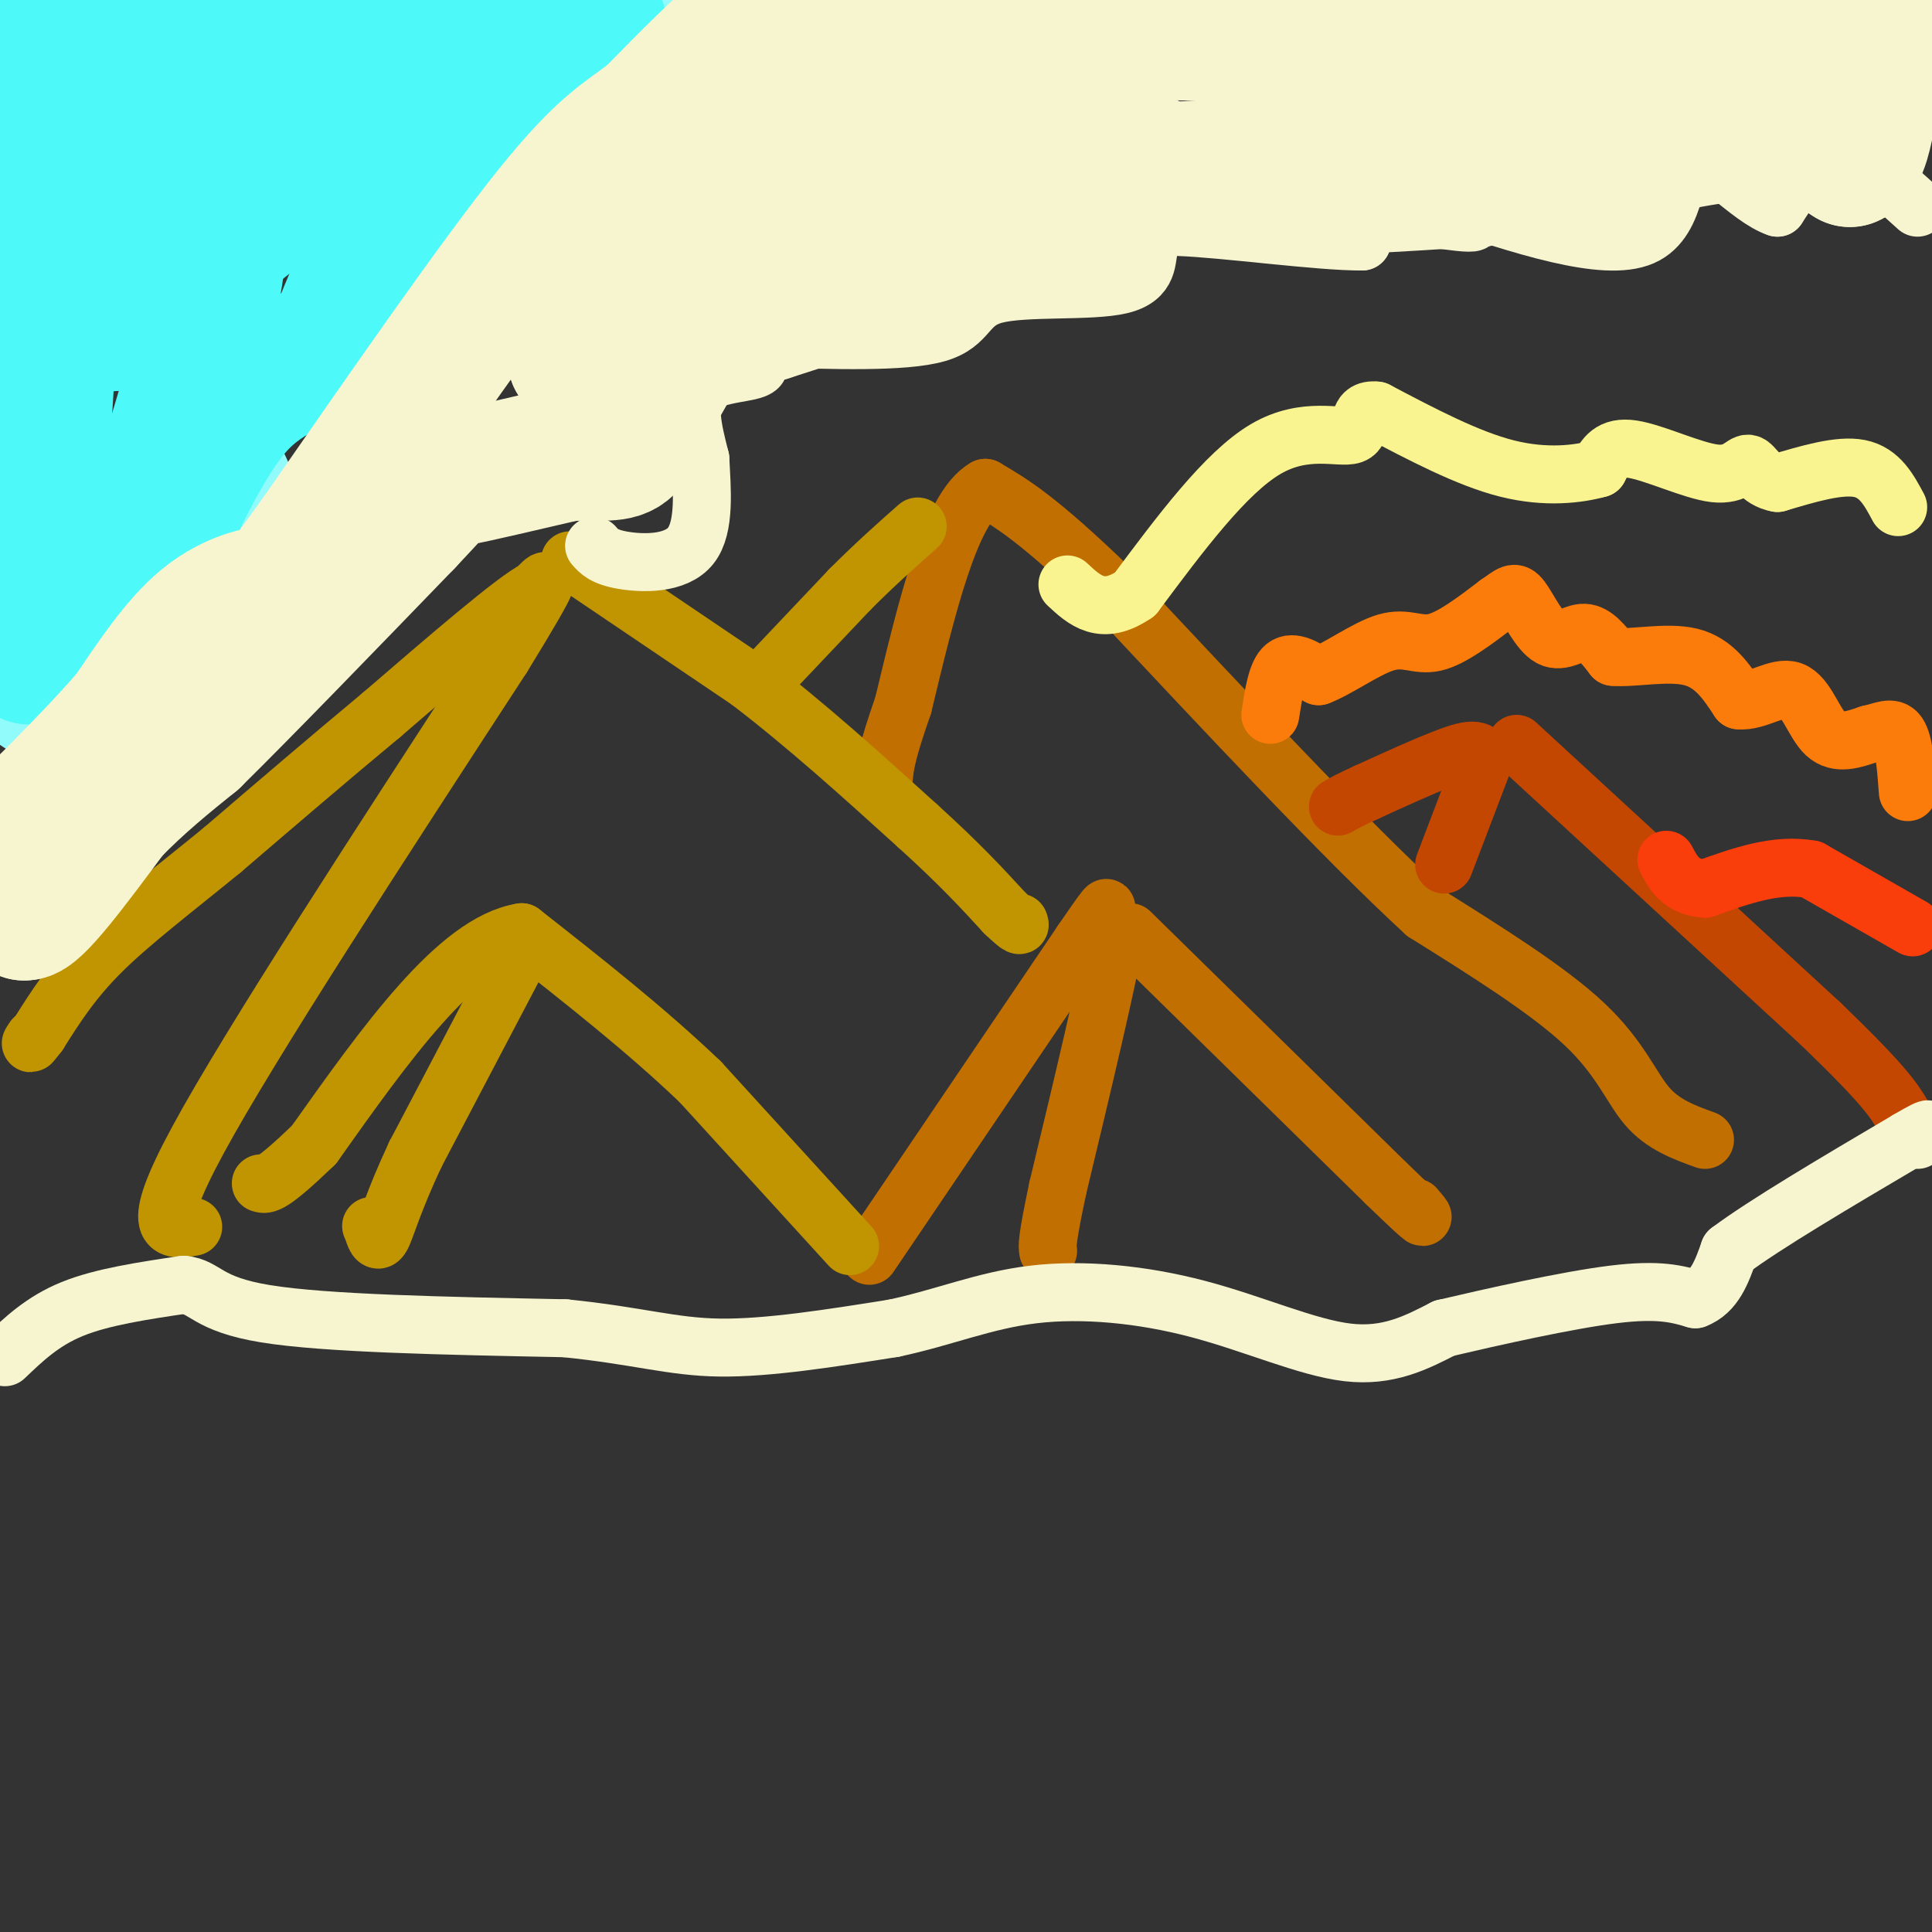 <svg viewBox='0 0 400 400' version='1.1' xmlns='http://www.w3.org/2000/svg' xmlns:xlink='http://www.w3.org/1999/xlink'><rect x="0" y="0" width="400" height="400" fill="#333333" stroke="none"/><g fill='none' stroke='#C26F01' stroke-width='12' stroke-linecap='round' stroke-linejoin='round'><path d='M180,260c0.000,0.000 44.000,-65.000 44,-65'/><path d='M224,195c7.600,-11.089 4.600,-6.311 4,-4c-0.600,2.311 1.200,2.156 3,2'/><path d='M231,193c-1.500,9.167 -6.750,31.083 -12,53'/><path d='M219,246c-2.333,11.000 -2.167,12.000 -2,13'/><path d='M234,193c0.000,0.000 53.000,52.000 53,52'/><path d='M287,245c9.833,9.500 7.917,7.250 6,5'/><path d='M353,236c-4.356,-1.578 -8.711,-3.156 -12,-7c-3.289,-3.844 -5.511,-9.956 -13,-17c-7.489,-7.044 -20.244,-15.022 -33,-23'/><path d='M295,189c-16.333,-15.000 -40.667,-41.000 -65,-67'/><path d='M230,122c-15.167,-14.667 -20.583,-17.833 -26,-21'/><path d='M204,101c-7.167,4.000 -12.083,24.500 -17,45'/><path d='M187,146c-3.500,10.000 -3.750,12.500 -4,15'/></g>
<g fill='none' stroke='#C09501' stroke-width='12' stroke-linecap='round' stroke-linejoin='round'><path d='M158,141c0.000,0.000 18.000,-19.000 18,-19'/><path d='M176,122c5.333,-5.333 9.667,-9.167 14,-13'/><path d='M118,116c0.000,0.000 37.000,25.000 37,25'/><path d='M155,141c12.000,9.167 23.500,19.583 35,30'/><path d='M190,171c8.833,8.000 13.417,13.000 18,18'/><path d='M208,189c3.500,3.333 3.250,2.667 3,2'/><path d='M176,258c0.000,0.000 -31.000,-34.000 -31,-34'/><path d='M145,224c-11.333,-10.833 -24.167,-20.917 -37,-31'/><path d='M108,193c-13.333,2.167 -28.167,23.083 -43,44'/><path d='M65,237c-9.000,8.667 -10.000,8.333 -11,8'/><path d='M107,199c0.000,0.000 -21.000,40.000 -21,40'/><path d='M86,239c-4.733,10.089 -6.067,15.311 -7,17c-0.933,1.689 -1.467,-0.156 -2,-2'/><path d='M77,254c-0.333,-0.333 -0.167,-0.167 0,0'/><path d='M40,254c-4.833,0.833 -9.667,1.667 1,-18c10.667,-19.667 36.833,-59.833 63,-100'/><path d='M104,136c11.667,-19.000 9.333,-16.500 7,-14'/><path d='M111,122c-4.167,2.000 -18.083,14.000 -32,26'/><path d='M79,148c-10.833,9.000 -21.917,18.500 -33,28'/><path d='M46,176c-10.111,8.267 -18.889,14.933 -25,21c-6.111,6.067 -9.556,11.533 -13,17'/><path d='M8,214c-2.333,3.000 -1.667,2.000 -1,1'/></g>
<g fill='none' stroke='#C34701' stroke-width='12' stroke-linecap='round' stroke-linejoin='round'><path d='M299,179c0.000,0.000 8.000,-21.000 8,-21'/><path d='M307,158c0.178,-3.800 -3.378,-2.800 -8,-1c-4.622,1.800 -10.311,4.400 -16,7'/><path d='M283,164c-3.667,1.667 -4.833,2.333 -6,3'/><path d='M314,154c0.000,0.000 63.000,58.000 63,58'/><path d='M377,212c13.333,12.833 15.167,15.917 17,19'/></g>
<g fill='none' stroke='#FB7B0B' stroke-width='12' stroke-linecap='round' stroke-linejoin='round'><path d='M263,148c0.667,-4.333 1.333,-8.667 3,-10c1.667,-1.333 4.333,0.333 7,2'/><path d='M273,140c3.810,-1.369 9.833,-5.792 14,-7c4.167,-1.208 6.476,0.798 10,0c3.524,-0.798 8.262,-4.399 13,-8'/><path d='M310,125c2.872,-1.981 3.553,-2.933 5,-1c1.447,1.933 3.659,6.751 6,8c2.341,1.249 4.812,-1.072 7,-1c2.188,0.072 4.094,2.536 6,5'/><path d='M334,136c4.044,0.378 11.156,-1.178 16,0c4.844,1.178 7.422,5.089 10,9'/><path d='M360,145c3.726,0.405 8.042,-3.083 11,-2c2.958,1.083 4.560,6.738 7,9c2.440,2.262 5.720,1.131 9,0'/><path d='M387,152c2.644,-0.533 4.756,-1.867 6,0c1.244,1.867 1.622,6.933 2,12'/></g>
<g fill='none' stroke='#F93D0B' stroke-width='12' stroke-linecap='round' stroke-linejoin='round'><path d='M396,192c0.000,0.000 -21.000,-12.000 -21,-12'/><path d='M375,180c-7.167,-1.333 -14.583,1.333 -22,4'/><path d='M353,184c-5.000,-0.333 -6.500,-3.167 -8,-6'/></g>
<g fill='none' stroke='#F9F490' stroke-width='12' stroke-linecap='round' stroke-linejoin='round'><path d='M393,105c-1.917,-3.583 -3.833,-7.167 -8,-8c-4.167,-0.833 -10.583,1.083 -17,3'/><path d='M368,100c-3.813,-0.656 -4.847,-3.794 -6,-4c-1.153,-0.206 -2.426,2.522 -7,2c-4.574,-0.522 -12.450,-4.292 -17,-5c-4.550,-0.708 -5.775,1.646 -7,4'/><path d='M331,97c-4.111,1.156 -10.889,2.044 -19,0c-8.111,-2.044 -17.556,-7.022 -27,-12'/><path d='M285,85c-4.560,-0.548 -2.458,4.083 -5,5c-2.542,0.917 -9.726,-1.881 -18,3c-8.274,4.881 -17.637,17.440 -27,30'/><path d='M235,123c-6.833,4.667 -10.417,1.333 -14,-2'/></g>
<g fill='none' stroke='#F7F5D0' stroke-width='12' stroke-linecap='round' stroke-linejoin='round'><path d='M397,43c-6.083,-5.500 -12.167,-11.000 -17,-11c-4.833,0.000 -8.417,5.500 -12,11'/><path d='M368,43c-5.833,-1.893 -14.417,-12.125 -18,-11c-3.583,1.125 -2.167,13.607 -10,17c-7.833,3.393 -24.917,-2.304 -42,-8'/><path d='M298,41c-3.690,0.083 8.083,4.292 7,5c-1.083,0.708 -15.024,-2.083 -21,-2c-5.976,0.083 -3.988,3.042 -2,6'/><path d='M282,50c-8.489,0.089 -28.711,-2.689 -38,-3c-9.289,-0.311 -7.644,1.844 -6,4'/><path d='M238,51c-0.788,2.434 0.242,6.518 -6,8c-6.242,1.482 -19.758,0.360 -26,2c-6.242,1.640 -5.212,6.040 -12,8c-6.788,1.960 -21.394,1.480 -36,1'/><path d='M158,70c-5.083,1.452 0.208,4.583 -1,6c-1.208,1.417 -8.917,1.119 -12,4c-3.083,2.881 -1.542,8.940 0,15'/><path d='M145,95c0.310,6.179 1.083,14.125 -2,18c-3.083,3.875 -10.024,3.679 -14,3c-3.976,-0.679 -4.988,-1.839 -6,-3'/></g>
<g fill='none' stroke='#91FBFB' stroke-width='12' stroke-linecap='round' stroke-linejoin='round'><path d='M151,5c-13.000,-4.083 -26.000,-8.167 -32,-4c-6.000,4.167 -5.000,16.583 -4,29'/><path d='M115,30c-5.631,4.095 -17.708,-0.167 -20,4c-2.292,4.167 5.202,16.762 0,27c-5.202,10.238 -23.101,18.119 -41,26'/><path d='M54,87c-5.204,6.778 2.285,10.724 1,16c-1.285,5.276 -11.346,11.882 -15,16c-3.654,4.118 -0.901,5.748 -2,9c-1.099,3.252 -6.049,8.126 -11,13'/><path d='M27,141c-4.500,3.667 -10.250,6.333 -16,9'/><path d='M11,150c-3.333,1.667 -3.667,1.333 -4,1'/><path d='M7,151c-1.333,-0.167 -2.667,-1.083 -4,-2'/></g>
<g fill='none' stroke='#F7F5D0' stroke-width='12' stroke-linecap='round' stroke-linejoin='round'><path d='M1,281c3.917,-3.750 7.833,-7.500 14,-10c6.167,-2.500 14.583,-3.750 23,-5'/><path d='M38,266c4.600,0.422 4.600,3.978 17,6c12.400,2.022 37.200,2.511 62,3'/><path d='M117,275c15.156,1.533 22.044,3.867 32,4c9.956,0.133 22.978,-1.933 36,-4'/><path d='M185,275c10.507,-2.226 18.775,-5.793 29,-7c10.225,-1.207 22.407,-0.056 34,3c11.593,3.056 22.598,8.016 31,9c8.402,0.984 14.201,-2.008 20,-5'/><path d='M299,275c10.133,-2.378 25.467,-5.822 35,-7c9.533,-1.178 13.267,-0.089 17,1'/><path d='M351,269c4.000,-1.500 5.500,-5.750 7,-10'/><path d='M358,259c7.333,-5.500 22.167,-14.250 37,-23'/><path d='M395,236c6.500,-3.833 4.250,-1.917 2,0'/></g>
<g fill='none' stroke='#4DF9F9' stroke-width='28' stroke-linecap='round' stroke-linejoin='round'><path d='M6,136c0.000,0.000 4.000,-63.000 4,-63'/><path d='M10,73c-0.578,-16.467 -4.022,-26.133 -5,-33c-0.978,-6.867 0.511,-10.933 2,-15'/><path d='M7,25c0.583,-6.476 1.042,-15.167 0,-19c-1.042,-3.833 -3.583,-2.810 3,-2c6.583,0.810 22.292,1.405 38,2'/><path d='M48,6c12.400,1.689 24.400,4.911 37,5c12.600,0.089 25.800,-2.956 39,-6'/><path d='M124,5c-0.333,4.222 -20.667,17.778 -33,30c-12.333,12.222 -16.667,23.111 -21,34'/><path d='M70,69c-7.044,6.978 -14.156,7.422 -21,15c-6.844,7.578 -13.422,22.289 -20,37'/><path d='M29,121c-4.667,8.500 -6.333,11.250 -3,1c3.333,-10.250 11.667,-33.500 16,-52c4.333,-18.500 4.667,-32.250 5,-46'/><path d='M47,24c-0.103,-7.864 -2.862,-4.524 -6,-3c-3.138,1.524 -6.656,1.233 -11,8c-4.344,6.767 -9.516,20.591 -12,28c-2.484,7.409 -2.281,8.403 -1,9c1.281,0.597 3.641,0.799 6,1'/><path d='M23,67c8.167,-5.333 25.583,-19.167 43,-33'/><path d='M66,34c6.911,-6.200 2.689,-5.200 0,-5c-2.689,0.200 -3.844,-0.400 -5,-1'/></g>
<g fill='none' stroke='#F7F5D0' stroke-width='28' stroke-linecap='round' stroke-linejoin='round'><path d='M387,21c5.089,-7.644 10.178,-15.289 10,-19c-0.178,-3.711 -5.622,-3.489 -9,-2c-3.378,1.489 -4.689,4.244 -6,7'/><path d='M382,7c-1.238,2.220 -1.335,4.269 -5,8c-3.665,3.731 -10.900,9.144 -15,10c-4.100,0.856 -5.065,-2.847 -7,-5c-1.935,-2.153 -4.838,-2.758 -12,-1c-7.162,1.758 -18.581,5.879 -30,10'/><path d='M313,29c-16.333,2.667 -42.167,4.333 -68,6'/><path d='M245,35c-9.867,1.911 -0.533,3.689 13,4c13.533,0.311 31.267,-0.844 49,-2'/><path d='M307,37c16.131,-2.000 31.958,-6.000 43,-8c11.042,-2.000 17.298,-2.000 22,-1c4.702,1.000 7.851,3.000 11,5'/><path d='M383,33c2.440,-1.000 3.042,-6.000 4,-10c0.958,-4.000 2.274,-7.000 -9,-10c-11.274,-3.000 -35.137,-6.000 -59,-9'/><path d='M319,4c-20.833,-1.000 -43.417,1.000 -66,3'/><path d='M253,7c-23.333,-0.333 -48.667,-2.667 -74,-5'/><path d='M179,2c-15.956,-0.956 -18.844,-0.844 -24,3c-5.156,3.844 -12.578,11.422 -20,19'/><path d='M135,24c-5.644,4.422 -9.756,5.978 -21,20c-11.244,14.022 -29.622,40.511 -48,67'/><path d='M66,111c-9.321,12.952 -8.625,11.833 -11,12c-2.375,0.167 -7.821,1.619 -13,6c-5.179,4.381 -10.089,11.690 -15,19'/><path d='M27,148c-5.333,6.167 -11.167,12.083 -17,18'/><path d='M10,166c-3.667,6.833 -4.333,14.917 -5,23'/><path d='M5,189c2.167,0.333 10.083,-10.333 18,-21'/><path d='M23,168c5.833,-6.000 11.417,-10.500 17,-15'/><path d='M40,153c10.167,-10.000 27.083,-27.500 44,-45'/><path d='M84,108c8.311,-8.778 7.089,-8.222 11,-9c3.911,-0.778 12.956,-2.889 22,-5'/><path d='M117,94c5.898,-0.598 9.643,0.407 12,-1c2.357,-1.407 3.327,-5.225 7,-12c3.673,-6.775 10.049,-16.507 11,-22c0.951,-5.493 -3.525,-6.746 -8,-8'/><path d='M139,51c-1.689,-2.000 -1.911,-3.000 -5,1c-3.089,4.000 -9.044,13.000 -15,22'/><path d='M119,74c0.617,3.148 9.660,0.019 18,-5c8.340,-5.019 15.976,-11.928 20,-15c4.024,-3.072 4.435,-2.306 4,-5c-0.435,-2.694 -1.718,-8.847 -3,-15'/><path d='M158,34c-2.620,-2.978 -7.671,-2.922 1,-5c8.671,-2.078 31.065,-6.290 43,-7c11.935,-0.710 13.410,2.083 15,5c1.590,2.917 3.295,5.959 5,9'/><path d='M222,36c3.044,2.244 8.156,3.356 -2,8c-10.156,4.644 -35.578,12.822 -61,21'/><path d='M159,65c-7.512,0.940 4.208,-7.208 18,-15c13.792,-7.792 29.655,-15.226 40,-18c10.345,-2.774 15.173,-0.887 20,1'/></g>
</svg>